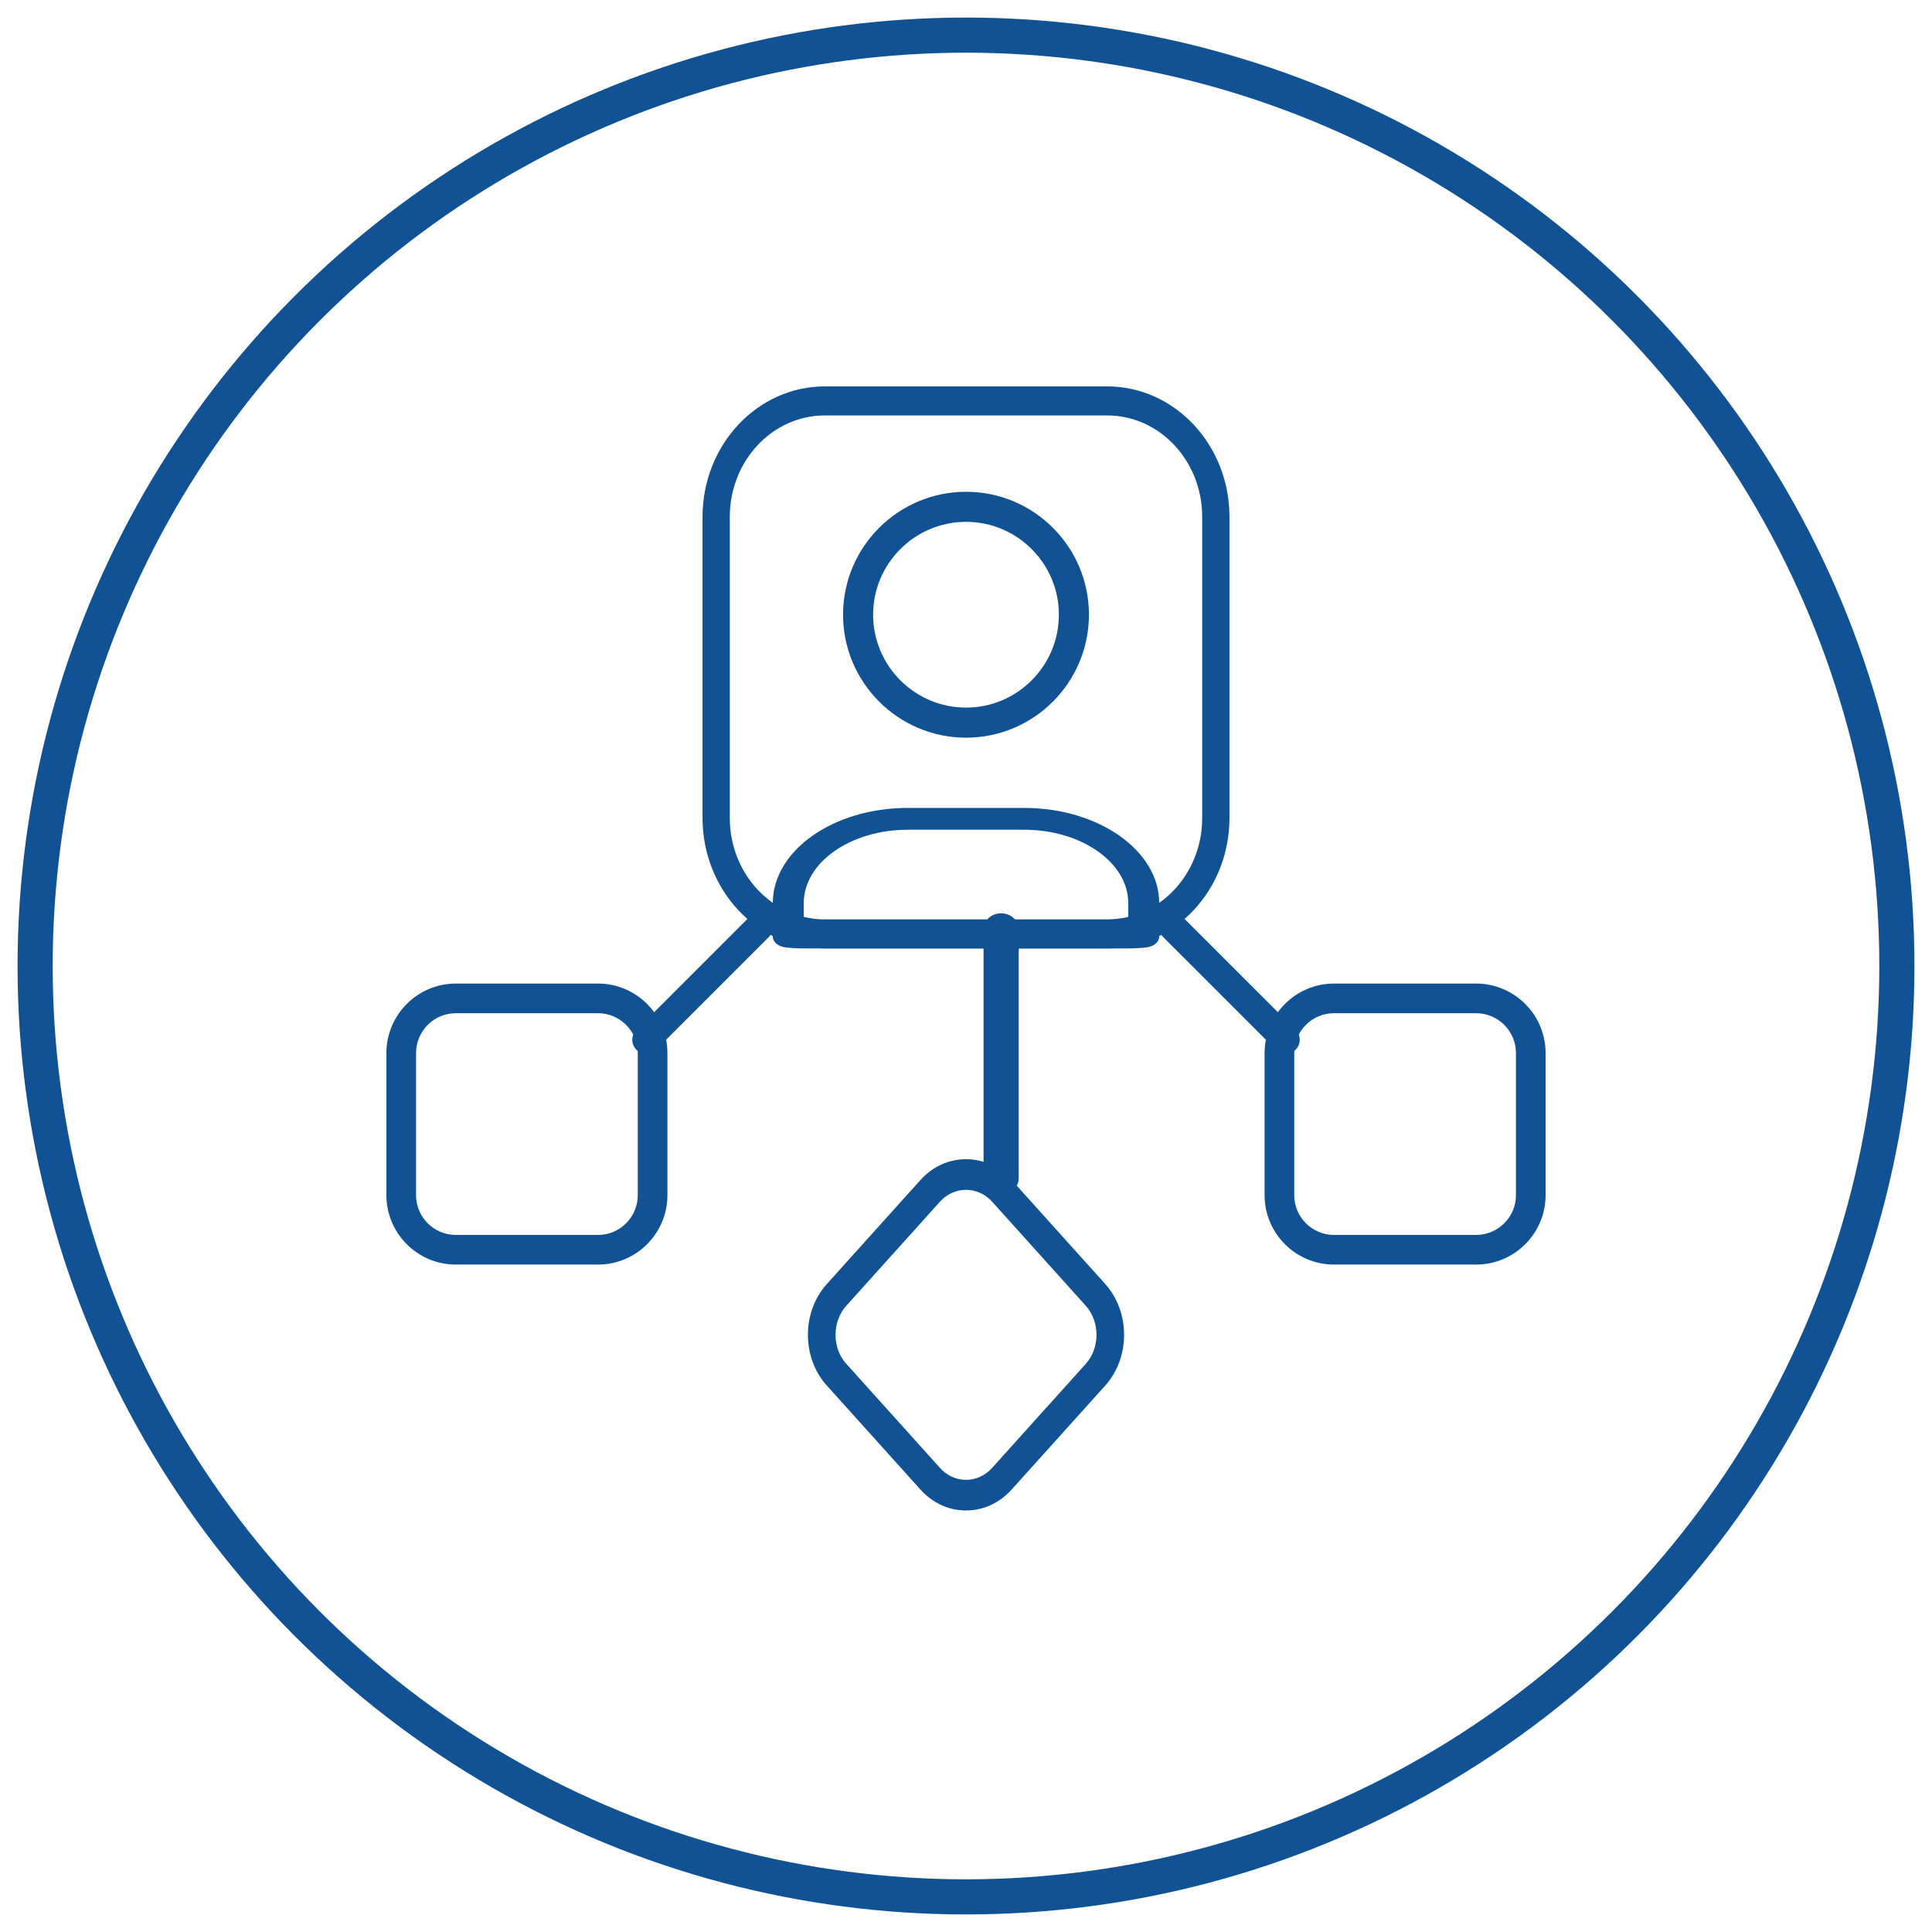 <?xml version="1.0" encoding="UTF-8"?>
<svg width="55px" height="55px" viewBox="0 0 55 55" version="1.1" xmlns="http://www.w3.org/2000/svg" xmlns:xlink="http://www.w3.org/1999/xlink">
    <!-- Generator: Sketch 58 (84663) - https://sketch.com -->
    <title>Group 8</title>
    <desc>Created with Sketch.</desc>
    <g id="Page-1" stroke="none" stroke-width="1" fill="none" fill-rule="evenodd">
        <g id="02.about-us" transform="translate(-510, -978)">
            <g id="Group-9" transform="translate(511, 969)">
                <g id="Group-8" transform="translate(0, 10)">
                    <circle id="Oval-Copy" stroke="#105294" cx="26.5" cy="26.5" r="26.5"></circle>
                    <g id="iconfinder_493_profile__communication__network__3885896" transform="translate(10, 10)" fill="#105294" fill-rule="nonzero">
                        <path d="M20.521,16 L12.479,16 C10.561,16 9,14.335 9,12.289 L9,3.711 C9,1.665 10.561,0 12.479,0 L20.521,0 C22.439,0 24,1.665 24,3.711 L24,12.289 C24,14.335 22.439,16 20.521,16 Z M12.479,0.827 C10.988,0.827 9.776,2.121 9.776,3.711 L9.776,12.289 C9.776,13.879 10.988,15.173 12.479,15.173 L20.521,15.173 C22.012,15.173 23.224,13.879 23.224,12.289 L23.224,3.711 C23.224,2.121 22.012,0.827 20.521,0.827 L12.479,0.827 Z" id="Shape"></path>
                        <path d="M31.021,25 L26.976,25 C25.887,25 25,24.113 25,23.024 L25,18.979 C25,17.888 25.887,17 26.976,17 L31.021,17 C32.112,17 33,17.888 33,18.979 L33,23.024 C33,24.113 32.112,25 31.021,25 Z M26.976,17.844 C26.352,17.844 25.844,18.353 25.844,18.979 L25.844,23.024 C25.844,23.648 26.352,24.156 26.976,24.156 L31.021,24.156 C31.647,24.156 32.156,23.648 32.156,23.024 L32.156,18.979 C32.156,18.353 31.647,17.844 31.021,17.844 L26.976,17.844 Z" id="Shape"></path>
                        <path d="M16.5,32 C16.007,32 15.545,31.787 15.199,31.4 L12.539,28.445 C12.192,28.061 12.001,27.549 12,27.002 C11.999,26.455 12.191,25.94 12.539,25.553 L15.2,22.596 C15.545,22.212 16.007,22 16.5,22 C16.992,22 17.454,22.211 17.802,22.595 L20.464,25.553 C21.179,26.353 21.179,27.649 20.464,28.444 L17.802,31.401 C17.455,31.787 16.993,32 16.5,32 Z M16.5,22.872 C16.217,22.872 15.953,22.993 15.755,23.213 L13.094,26.17 C12.895,26.391 12.785,26.687 12.786,27.001 C12.786,27.315 12.895,27.608 13.094,27.827 L15.755,30.784 C15.953,31.006 16.218,31.128 16.5,31.128 C16.783,31.128 17.048,31.006 17.247,30.784 L19.908,27.828 C20.318,27.372 20.318,26.628 19.907,26.169 L17.247,23.213 C17.049,22.994 16.783,22.872 16.5,22.872 Z" id="Shape"></path>
                        <path d="M6.024,25 L1.976,25 C0.887,25 0,24.113 0,23.024 L0,18.979 C0,17.888 0.887,17 1.976,17 L6.024,17 C7.113,17 8,17.888 8,18.979 L8,23.024 C8,24.113 7.113,25 6.024,25 Z M1.976,17.844 C1.352,17.844 0.844,18.353 0.844,18.979 L0.844,23.024 C0.844,23.648 1.352,24.156 1.976,24.156 L6.024,24.156 C6.648,24.156 7.156,23.648 7.156,23.024 L7.156,18.979 C7.156,18.353 6.648,17.844 6.024,17.844 L1.976,17.844 Z" id="Shape"></path>
                        <path d="M17.5,23 C17.224,23 17,22.798 17,22.548 L17,15.452 C17,15.202 17.224,15 17.5,15 C17.776,15 18,15.202 18,15.452 L18,22.548 C18,22.797 17.776,23 17.5,23 Z" id="Path"></path>
                        <path d="M25.603,19 C25.501,19 25.399,18.961 25.322,18.884 L22.116,15.679 C21.961,15.523 21.961,15.272 22.116,15.116 C22.271,14.961 22.523,14.961 22.678,15.116 L25.884,18.321 C26.039,18.477 26.039,18.728 25.884,18.883 C25.806,18.961 25.704,19 25.603,19 Z" id="Path"></path>
                        <path d="M7.398,19 C7.296,19 7.194,18.961 7.117,18.884 C6.961,18.728 6.961,18.477 7.116,18.321 L10.321,15.116 C10.476,14.961 10.728,14.961 10.883,15.116 C11.039,15.272 11.039,15.523 10.884,15.678 L7.679,18.883 C7.601,18.961 7.499,19 7.398,19 Z" id="Path"></path>
                        <path d="M16.502,10 C14.571,10 13,8.429 13,6.498 C13,4.569 14.571,3 16.502,3 C18.431,3 20,4.569 20,6.498 C20,8.429 18.431,10 16.502,10 Z M16.502,3.856 C15.043,3.856 13.856,5.041 13.856,6.498 C13.856,7.957 15.043,9.144 16.502,9.144 C17.958,9.144 19.144,7.957 19.144,6.498 C19.144,5.041 17.958,3.856 16.502,3.856 Z" id="Shape"></path>
                        <path d="M21.066,16 L11.934,16 C11.738,16 11.55,15.991 11.376,15.973 C11.16,15.95 11,15.819 11,15.665 L11,14.709 C11,13.215 12.723,12 14.841,12 L18.156,12 C20.275,12 22,13.215 22,14.709 L22,15.665 C22,15.819 21.84,15.95 21.624,15.973 C21.45,15.991 21.262,16 21.066,16 Z M11.881,15.379 C11.899,15.379 11.917,15.379 11.934,15.379 L21.066,15.379 C21.083,15.379 21.101,15.379 21.119,15.379 L21.119,14.709 C21.119,13.558 19.79,12.621 18.156,12.621 L14.841,12.621 C13.209,12.621 11.881,13.558 11.881,14.709 L11.881,15.379 L11.881,15.379 Z" id="Shape"></path>
                    </g>
                </g>
            </g>
        </g>
    </g>
</svg>